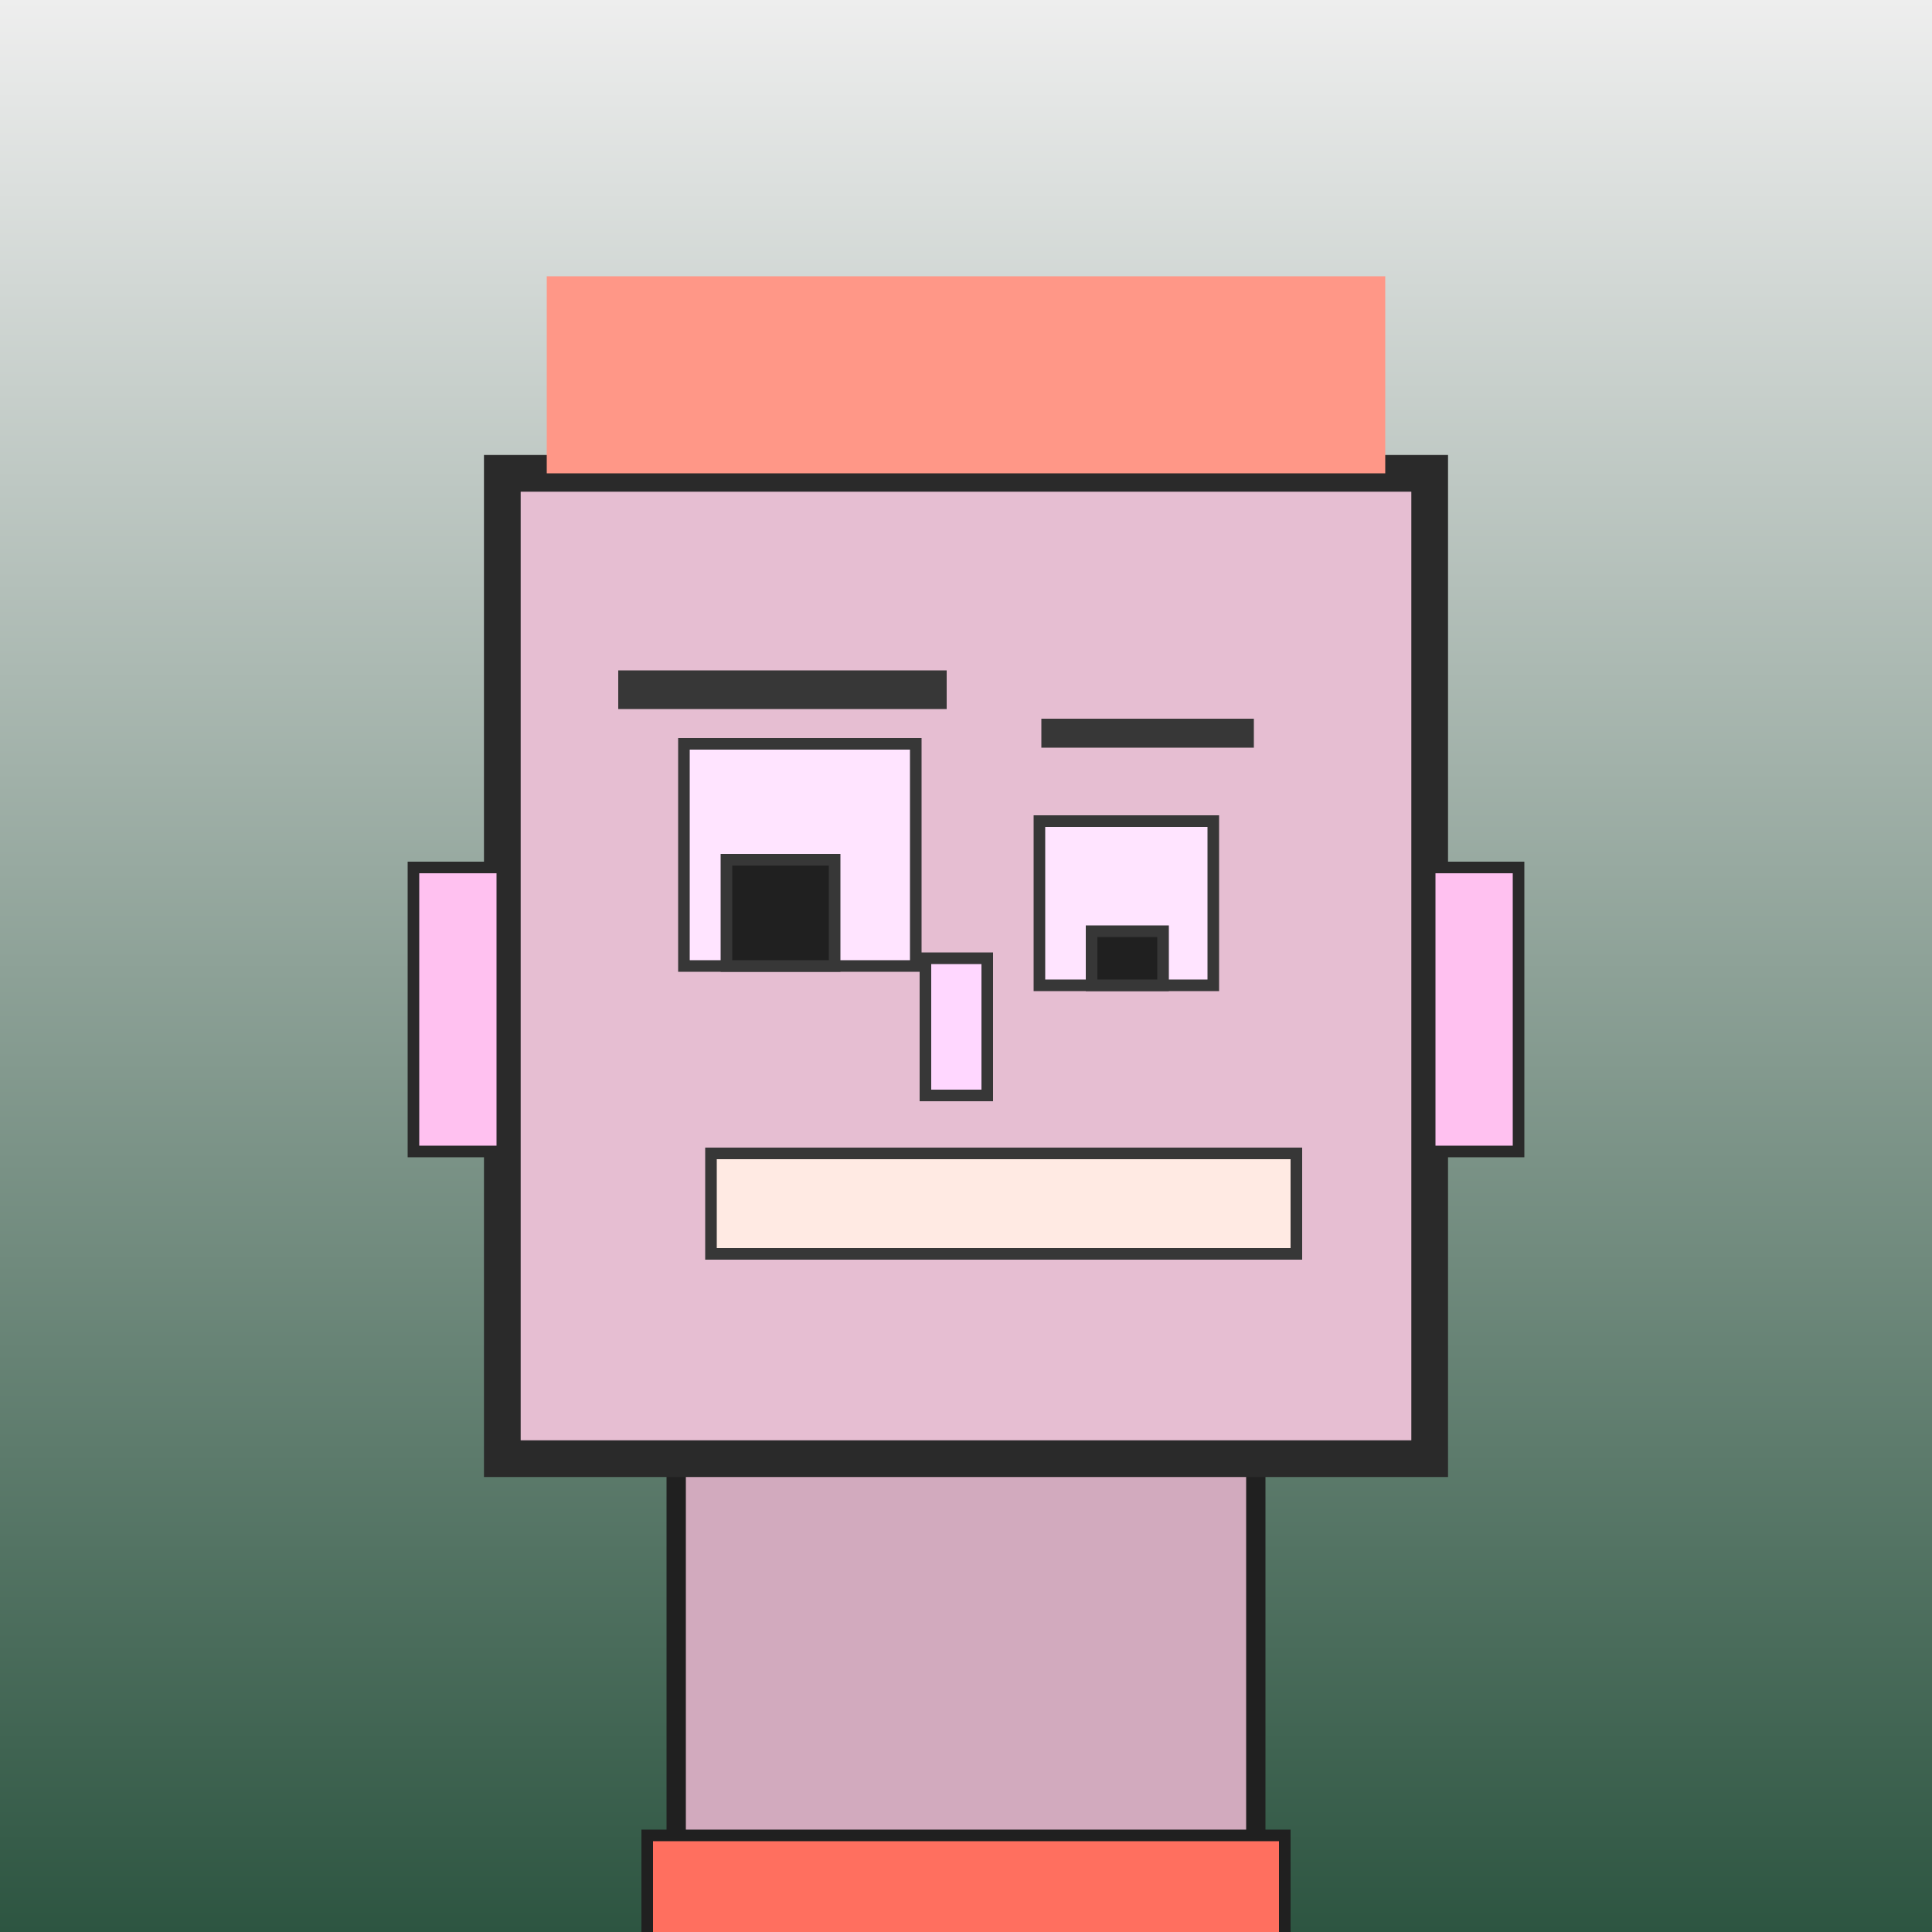 <?xml version="1.0" encoding="utf-8"?><svg viewBox="0 0 1000 1000" xmlns="http://www.w3.org/2000/svg"><rect x="0" y="0" width="1000" height="1000" fill="#808080" stroke="none"/><defs><linearGradient gradientUnits="userSpaceOnUse" x1="500" y1="0" x2="500" y2="1000" id="bkStyle"><stop offset="0" style="stop-color: #eeeeee"/><stop offset="1" style="stop-color: rgb(45, 85, 65)"/></linearGradient></defs><rect id="background" width="1000" height="1000"  style="fill: url(#bkStyle);" onclick="background.style.fill='rgba(0,0,0,0)'"/><rect x="350" y="755" width="300" height="255" style="fill: rgb(210, 170, 190); stroke-width: 10px; stroke: rgb(32, 32, 32);"/><rect x="260" y="245" width="480" height="510" style="fill: rgb(230, 190, 210); stroke-width: 19px; stroke: rgb(42, 42, 42);"/><rect x="354" y="385" width="120" height="115" style="fill: rgb(259, 228, 302); stroke-width: 6px; stroke: rgb(55, 55, 55);"/><rect x="538" y="425" width="90" height="85" style="fill: rgb(259, 228, 302); stroke-width: 6px; stroke: rgb(55, 55, 55);"/><rect x="376" y="445" width="56" height="55" style="fill: rgb(32,32,32); stroke-width: 6px; stroke: rgb(55,55,55);"/><rect x="565" y="482" width="37" height="28" style="fill: rgb(32,32,32); stroke-width: 6px; stroke: rgb(55,55,55);"/><rect x="479" y="496" width="32" height="71" style="fill: rgb(291, 215, 280); stroke-width: 6px; stroke: rgb(55, 55, 55);"/><rect x="214" y="449" width="46" height="147" style="fill: rgb(323, 193, 240); stroke-width: 6px; stroke: rgb(42, 42, 42);"/><rect x="740" y="449" width="46" height="147" style="fill: rgb(323, 193, 240); stroke-width: 6px; stroke: rgb(42, 42, 42);"/><rect x="320" y="347" width="170" height="20" style="fill: rgb(55, 55, 55); stroke-width: 0px; stroke: rgb(0, 0, 0);"/><rect x="539" y="372" width="110" height="15" style="fill: rgb(55, 55, 55); stroke-width: 0px; stroke: rgb(0, 0, 0);"/><rect x="368" y="597" width="303" height="52" style="fill: rgb(337, 234, 227); stroke-width: 6px; stroke: rgb(55, 55, 55);"/><rect x="283" y="143" width="434" height="102" style="fill: rgb(299, 151, 135); stroke-width: 0px; stroke: rgb(0, 0, 0);"/><rect x="335" y="950" width="330" height="62" style="fill: rgb(259, 111, 95); stroke-width: 6px; stroke: rgb(32, 32, 32);"/></svg>
